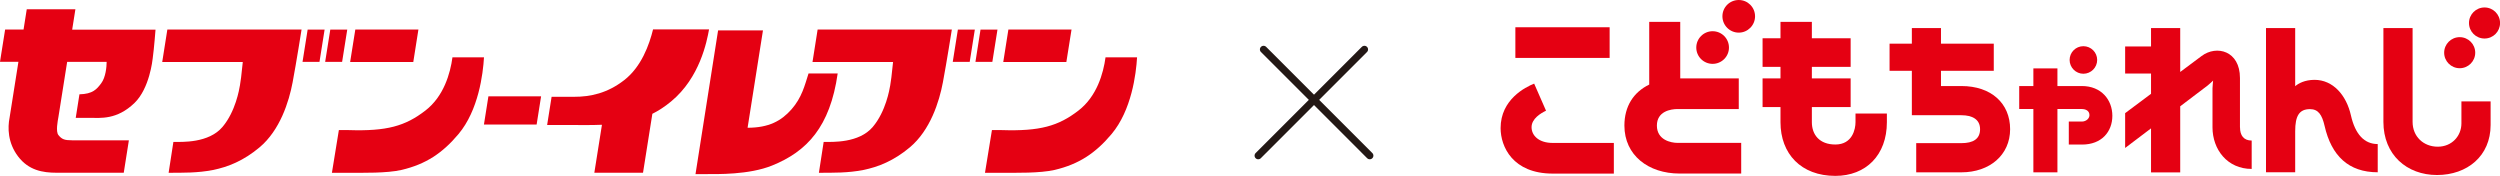 <?xml version="1.0" encoding="UTF-8"?>
<svg id="_レイヤー_2" data-name="レイヤー 2" xmlns="http://www.w3.org/2000/svg" viewBox="0 0 492.52 34.64">
  <defs>
    <style>
      .cls-1 {
        fill: none;
        stroke: #231815;
        stroke-linecap: round;
        stroke-miterlimit: 10;
        stroke-width: 1.44px;
      }

      .cls-2 {
        fill: #e50012;
      }
    </style>
  </defs>
  <g id="_レイヤー_1-2" data-name="レイヤー 1">
    <g>
      <path class="cls-2" d="M468.43,33.94c-5.72,0-9.12-3.22-10.47-9.15-.5-2.18-1.25-3.29-2.87-3.29-2.12,0-2.92,1.32-2.92,4.36v8.08h-5.75V5.53h5.75v11.45c.61-.53,1.88-1.25,3.81-1.25,3.64,0,6.27,3.01,7.17,7,.85,3.76,2.66,5.65,5.28,5.65v5.57Z"/>
      <path class="cls-2" d="M410.13,16.95h-4.8v-3.47h-4.74v3.47h-2.79v4.53h2.79v12.47h4.74v-12.47h4.8c.82,0,1.51.37,1.51,1.21,0,.64-.64,1.26-1.51,1.26h-2.56v4.53h2.63c3.82,0,5.95-2.52,5.95-5.66s-2.16-5.87-6.01-5.87"/>
      <path class="cls-2" d="M469.55,5.53h5.75v18.48c0,2.88,2.13,4.89,4.96,4.89s4.66-2.17,4.66-4.58v-4.35h5.75v4.66c0,6.1-4.61,9.85-10.56,9.85s-10.56-3.99-10.56-10.47V5.53Z"/>
      <path class="cls-2" d="M386.4,16.95h-4.01v-3h10.4v-5.35h-10.4v-3.07h-5.74v3.07h-4.39v5.35h4.39v8.75h9.76c2.14,0,3.68.81,3.68,2.75s-1.37,2.75-3.68,2.75h-8.9v5.75h8.9c5.56,0,9.6-3.41,9.6-8.5s-3.72-8.5-9.6-8.5"/>
      <path class="cls-2" d="M441.29,25.08v-9.72c0-5.36-4.61-6.53-7.55-4.33-.46.34-2.14,1.6-4.22,3.15V5.53h-5.75v3.62h-5.1v5.34h5.1v3.99c-2.81,2.1-5.1,3.81-5.1,3.81v6.86l5.1-3.86v8.67h5.75v-13.02s5.05-3.82,5.41-4.1c.36-.27,1.07-.97,1.07-.97,0,0-.12,1.16-.12,1.56v7.66c0,4.35,2.91,8.19,7.72,8.19v-5.59c-1.55,0-2.3-.99-2.3-2.6"/>
      <path class="cls-2" d="M410.44,9.1c-1.5,0-2.71,1.22-2.71,2.71s1.22,2.72,2.71,2.72,2.72-1.22,2.72-2.72-1.22-2.71-2.72-2.71"/>
      <path class="cls-2" d="M484.58,7.32c-1.69,0-3.06,1.37-3.06,3.06s1.37,3.06,3.06,3.06,3.06-1.37,3.06-3.06-1.37-3.06-3.06-3.06"/>
      <path class="cls-2" d="M489.47,1.47c-1.69,0-3.06,1.37-3.06,3.06s1.36,3.06,3.06,3.06,3.06-1.37,3.06-3.06-1.37-3.06-3.06-3.06"/>
      <rect class="cls-2" x="298.54" y="5.37" width="18.57" height="6.04"/>
      <path class="cls-2" d="M302.25,16.47c-1.72.69-6.62,3.12-6.62,8.77,0,3.65,2.39,8.96,10.28,8.96h12.03v-6.04h-12.03c-2.8,0-4.18-1.49-4.18-3.1,0-1.69,1.84-2.77,2.85-3.25l-2.34-5.34Z"/>
      <path class="cls-2" d="M371.73,22.37v1.7c0,6.49-4.12,10.58-10.15,10.58-6.75,0-10.81-4.34-10.81-10.58v-2.98h-3.53v-5.65h3.53v-2.26h-3.53v-5.64h3.53v-3.23h6.18v3.23h7.64v5.64h-7.64v2.26h7.64v5.65h-7.64v2.98c0,2.48,1.51,4.4,4.63,4.4,3.36,0,3.97-3.03,3.97-4.4v-1.7h6.18Z"/>
      <path class="cls-2" d="M343.03,28.15v6.04h-12.14c-6.14,0-10.87-3.6-10.87-9.45,0-3.81,1.81-6.59,4.89-8.08V4.31h6.11v11.13h11.53v6.04h-12.03c-1.38,0-4.1.44-4.1,3.26s2.73,3.41,4.1,3.41h12.51Z"/>
      <path class="cls-2" d="M340.62,9.37c0,1.77-1.44,3.21-3.22,3.21s-3.22-1.44-3.22-3.21,1.44-3.22,3.22-3.22,3.22,1.44,3.22,3.22"/>
      <path class="cls-2" d="M345.76,3.21c0,1.77-1.44,3.22-3.21,3.22s-3.22-1.44-3.22-3.22,1.44-3.21,3.22-3.21,3.21,1.44,3.21,3.21"/>
      <path class="cls-2" d="M159.29,14.47c-.75,2.35-1.32,4.75-3.34,7.05-2.04,2.32-4.49,3.64-8.67,3.65l3.03-19.18h-8.84l-4.45,28.31h1.86c2.4,0,8.66.16,13.23-1.69,6.86-2.77,11.42-7.61,12.92-18.14h-5.73Z"/>
      <path class="cls-2" d="M14.86,1.83H5.27l-.63,3.99H1.01l-1.01,6.35h3.63l-1.74,11c-.39,1.97-.39,4.93,1.68,7.66,2.07,2.72,4.83,3.2,7.57,3.2h13.24l1.01-6.39h-11.2c-1.48,0-2.01-.2-2.68-1.03-.56-.7-.14-2.77,0-3.57l1.72-10.85h7.78c0,.99-.19,3.05-1.08,4.23-.86,1.14-1.64,2.1-4.28,2.16l-.73,4.64h2.76c2.12,0,5.35.42,8.83-2.95,2.96-2.87,3.54-8.5,3.57-8.74.28-2.02.56-5.69.56-5.69H14.22l.63-3.99Z"/>
      <polygon class="cls-2" points="82.43 5.82 70 5.82 68.98 12.22 81.42 12.22 82.43 5.82"/>
      <path class="cls-2" d="M89.14,11.28c-.43,3.19-1.71,7.69-5.31,10.48-4,3.1-7.65,4.11-15.13,3.87h-1.94l-1.37,8.41h4.4c1.42-.02,6.41.12,9.35-.57,4.76-1.13,8.03-3.3,11.18-7.05,3.95-4.7,4.84-11.84,5.03-15.13h-6.2Z"/>
      <path class="cls-2" d="M31.96,12.22h15.87c-.26,2.68-.43,3.84-.56,4.6-.14.8-.85,5.12-3.43,8.18-2.73,3.23-7.98,2.96-9.68,2.96l-.94,6.08c5.62-.02,11.66.23,17.9-5,4.04-3.38,5.81-9,6.53-12.83.75-3.99,1.76-10.39,1.76-10.39h-26.44l-1.01,6.39Z"/>
      <polygon class="cls-2" points="59.6 12.19 62.94 12.19 63.95 5.83 60.61 5.83 59.6 12.19"/>
      <polygon class="cls-2" points="68.41 5.83 65.07 5.83 64.06 12.19 67.4 12.19 68.41 5.83"/>
      <polygon class="cls-2" points="95.34 24.53 105.72 24.53 106.6 18.98 96.22 18.98 95.34 24.53"/>
      <path class="cls-2" d="M128.66,5.78c-.75,3.05-2.3,7.38-5.69,10.01-3.29,2.56-6.63,3.29-9.87,3.28-2.66-.01-4.43,0-4.43,0l-.88,5.56h5.36c1.17,0,3.32.04,5.44-.05l-1.5,9.45h9.59l1.84-11.61c1.16-.58,2.39-1.35,3.7-2.44,5.67-4.68,7.04-11.83,7.47-14.19h-11.04Z"/>
      <path class="cls-2" d="M160.06,12.22h15.88c-.26,2.68-.43,3.84-.56,4.6-.14.8-.85,5.12-3.43,8.18-2.73,3.23-7.98,2.96-9.68,2.96l-.94,6.08c5.62-.02,11.66.23,17.9-5,4.04-3.38,5.81-9,6.53-12.83.75-3.99,1.76-10.39,1.76-10.39h-26.44l-1.01,6.39Z"/>
      <polygon class="cls-2" points="187.7 12.19 191.04 12.19 192.05 5.83 188.71 5.83 187.7 12.19"/>
      <polygon class="cls-2" points="196.51 5.83 193.17 5.83 192.17 12.19 195.5 12.19 196.51 5.83"/>
      <polygon class="cls-2" points="211.1 5.82 198.66 5.82 197.65 12.22 210.08 12.22 211.1 5.82"/>
      <path class="cls-2" d="M217.8,11.28c-.43,3.19-1.71,7.69-5.31,10.48-4,3.1-7.65,4.11-15.13,3.87h-1.94l-1.37,8.41h4.4c1.42-.02,6.41.12,9.35-.57,4.76-1.13,8.03-3.3,11.18-7.05,3.95-4.7,4.84-11.84,5.03-15.13h-6.2Z"/>
      <line class="cls-1" x1="248.93" y1="9.74" x2="269.85" y2="30.66"/>
      <line class="cls-1" x1="268.8" y1="9.74" x2="247.88" y2="30.66"/>
    </g>
  </g>
</svg>
